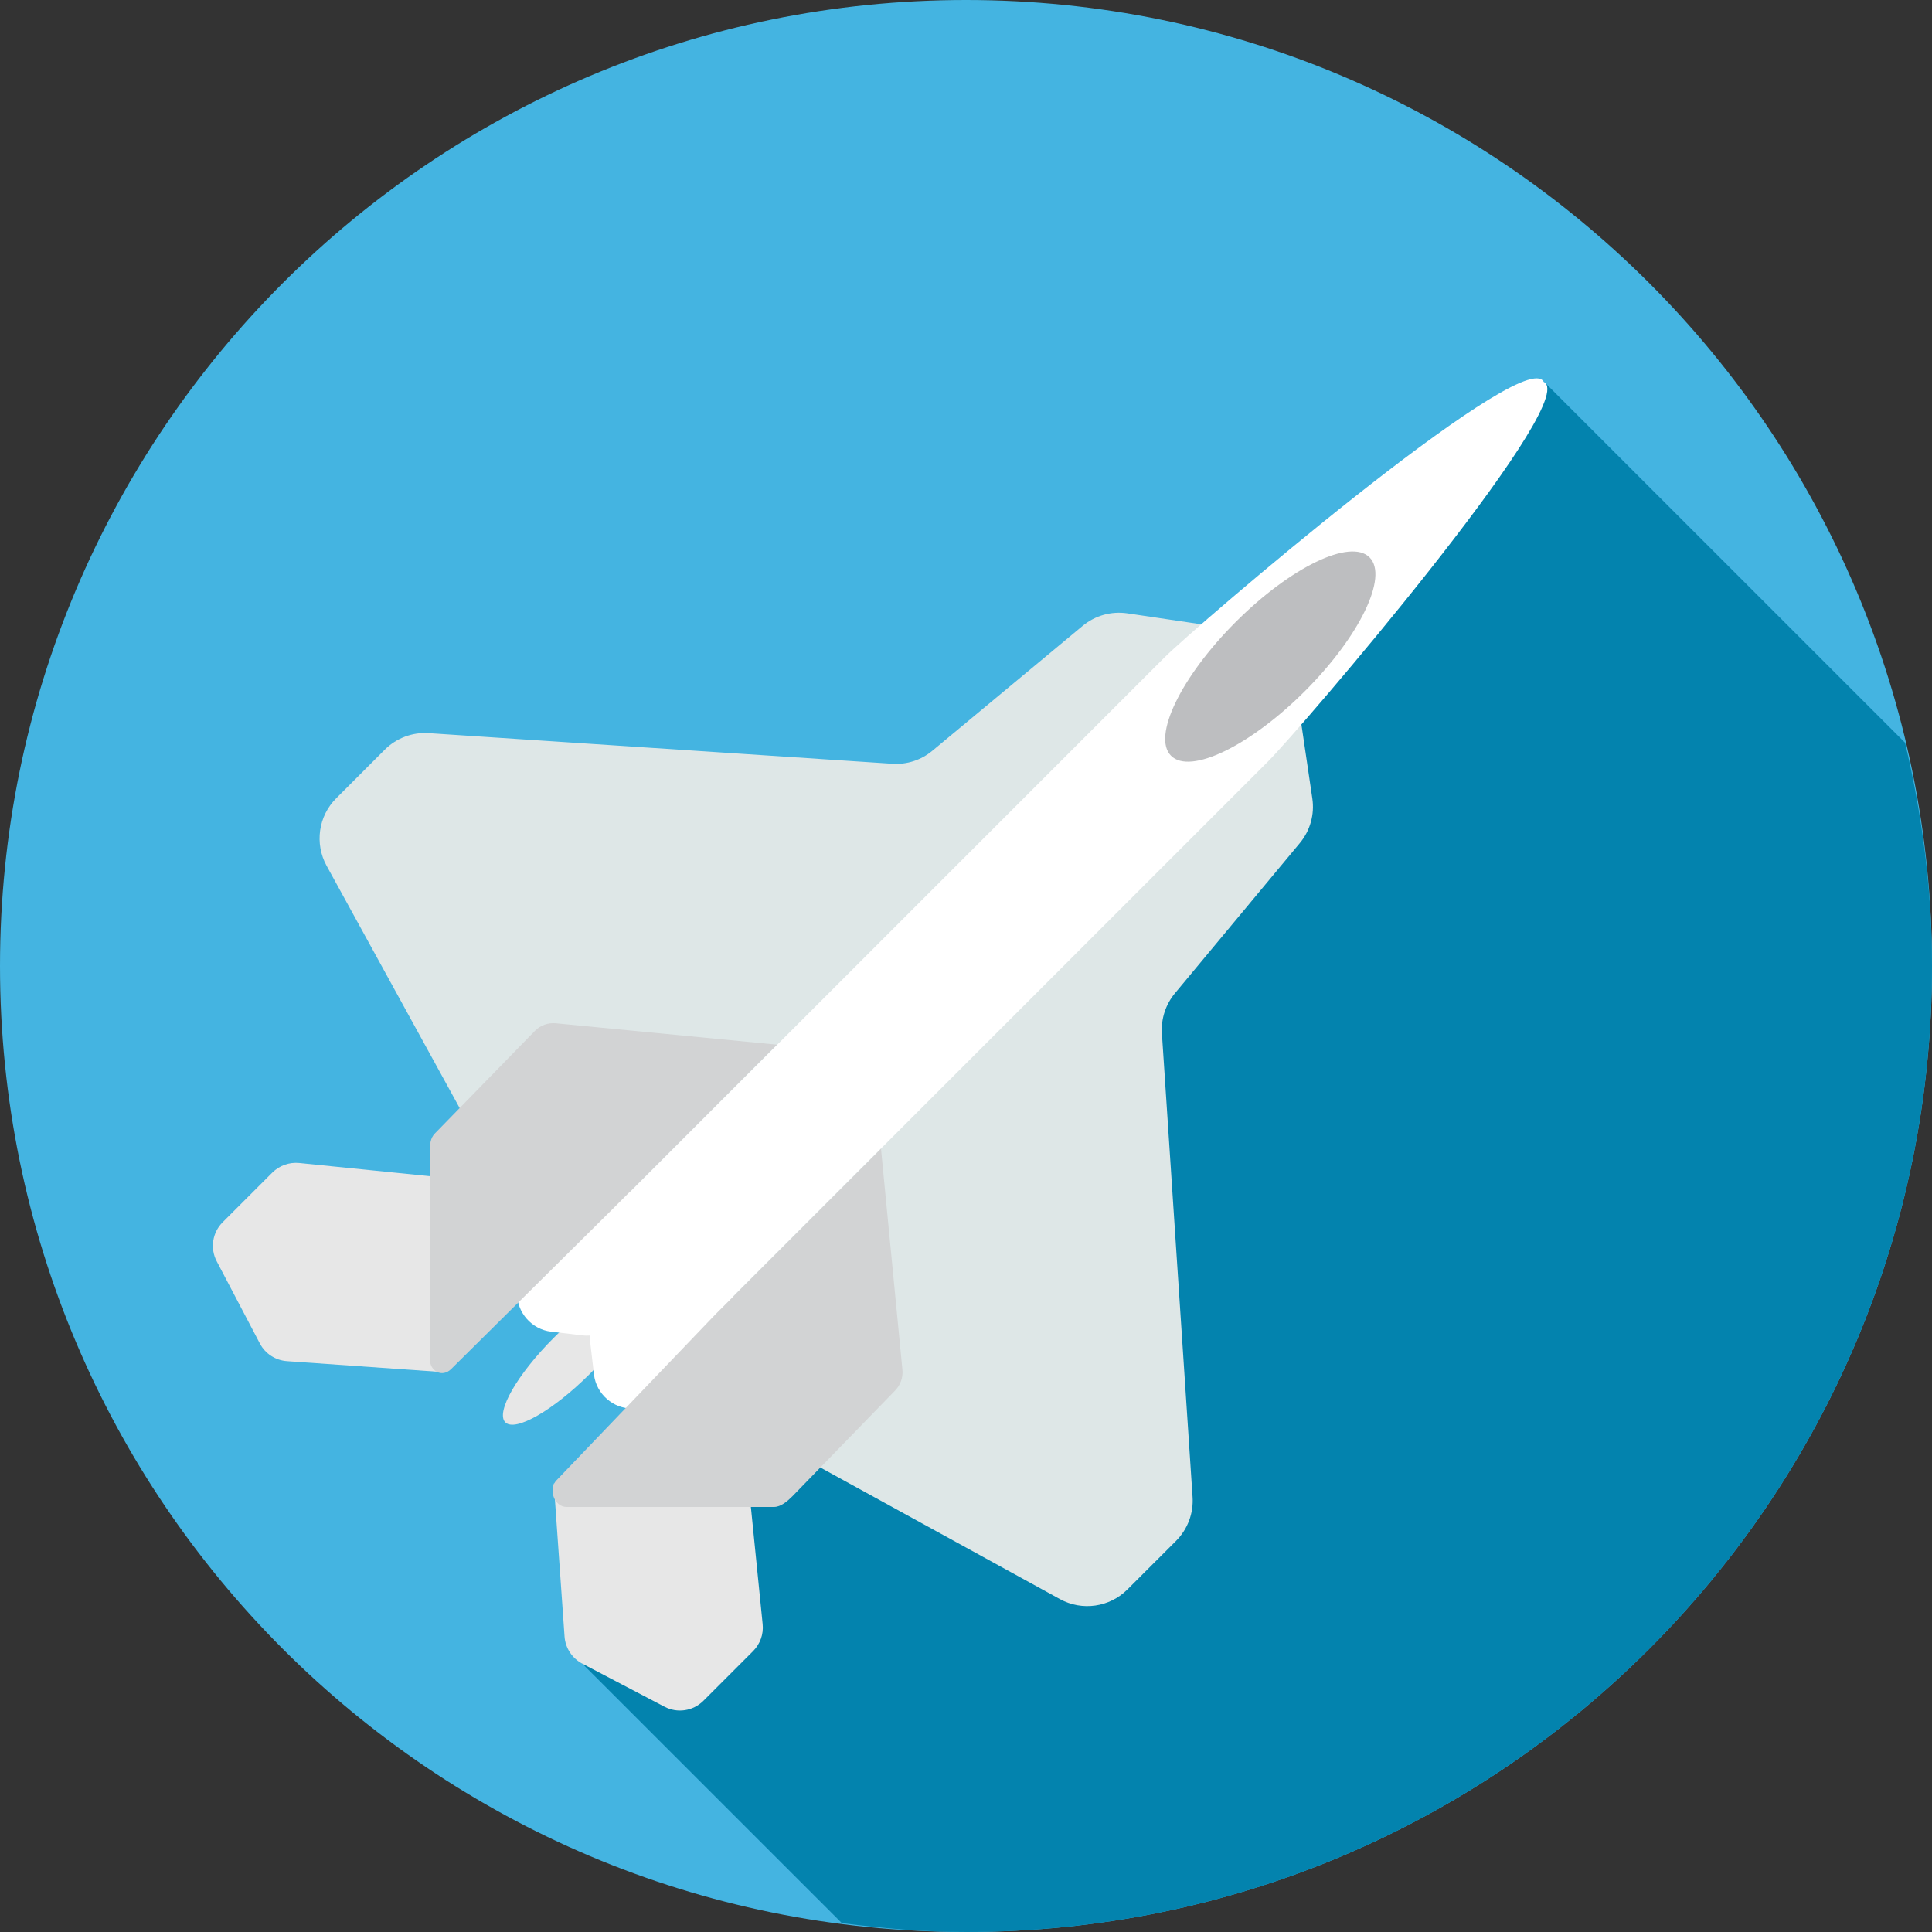 <?xml version="1.0" encoding="utf-8"?>
<!-- Generator: Adobe Illustrator 16.0.0, SVG Export Plug-In . SVG Version: 6.00 Build 0)  -->
<!DOCTYPE svg PUBLIC "-//W3C//DTD SVG 1.1//EN" "http://www.w3.org/Graphics/SVG/1.1/DTD/svg11.dtd">
<svg version="1.1" id="Layer_1" xmlns="http://www.w3.org/2000/svg" xmlns:xlink="http://www.w3.org/1999/xlink" x="0px" y="0px"
	 width="400px" height="400px" viewBox="0 0 400 400" enable-background="new 0 0 400 400" xml:space="preserve">
<rect x="0" y="0" width="400" height="400" fill="#333333" stroke="none"/>
<g>
	<path fill="#44B4E1" d="M0,200C0,89.54,89.54,0,200,0s200,89.54,200,200c0,110.449-89.54,200-200,200S0,310.449,0,200z"/>
	<path fill="#0383AE" d="M400,200c0-15.939-2.062-31.358-5.577-46.224l-74.469-74.458L120.551,344.434l53.733,53.722
		C182.726,399.251,191.265,400,200,400C310.46,400,400,310.449,400,200z"/>
	<g>
		<g>
			<g>
				<path fill="#E7E7E7" d="M122.13,284.439c-7.577,7.573-15.455,12.09-17.508,10.037s2.464-9.931,10.037-17.508
					c7.573-7.576,15.452-12.093,17.508-10.037C134.223,268.988,129.707,276.866,122.13,284.439z"/>
			</g>
		</g>
	</g>
	<path fill="#DEE7E7" d="M253.407,129.948l-20.009-2.962c-3.32-0.488-6.673,0.456-9.245,2.593l-31.119,25.857
		c-2.312,1.932-5.285,2.897-8.29,2.691l-95.985-6.336c-3.375-0.228-6.685,1.02-9.093,3.418l-10.048,10.059
		c-3.711,3.7-4.514,9.396-1.997,13.986l47.906,87.217c1.226,2.236,4.265,2.659,6.065,0.848l132.758-134.549
		C255.306,131.792,254.753,130.143,253.407,129.948z"/>
	<path fill="#DEE7E7" d="M268.75,145.291l2.951,20.008c0.499,3.31-0.444,6.673-2.582,9.245l-25.868,31.109
		c-1.921,2.321-2.887,5.284-2.691,8.301l6.348,95.974c0.229,3.387-1.03,6.695-3.418,9.094L233.42,329.08
		c-3.689,3.7-9.396,4.514-13.976,1.996l-87.218-47.906c-2.246-1.236-2.669-4.274-0.847-6.064l134.549-132.759
		C266.905,143.381,268.555,143.935,268.75,145.291z"/>
	<path fill="#FFFFFF" d="M319.618,79.08c-0.065-0.13-0.142-0.239-0.239-0.336c-5.751-5.751-71.733,50.825-78.276,57.368
		L130.316,246.896l-13.954-3.961c-4.557-1.301-8.897,1.846-8.984,6.5l-0.304,18.338c-0.064,3.961,3.027,7.465,6.999,7.932
		l6.586,0.781c0.521,0.055,1.031,0.065,1.53,0.021c-0.054,0.5-0.032,1.01,0.021,1.52l0.771,6.598
		c0.478,3.971,3.982,7.053,7.943,6.987l18.337-0.304c4.655-0.076,7.791-4.416,6.5-8.974l-3.961-13.954l110.786-110.785
		c6.543-6.543,63.107-72.526,57.367-78.277C319.856,79.221,319.748,79.145,319.618,79.08z"/>
	<path fill="#E7E7E7" d="M56.38,242.773l-10.286,10.287c-2.127,2.137-2.626,5.402-1.227,8.072l8.931,17.014
		c1.106,2.116,3.233,3.505,5.62,3.668l31.651,2.225l1.552-40.158l-30.664-3.094C59.896,240.582,57.855,241.309,56.38,242.773z"/>
	<path fill="#E7E7E7" d="M155.925,341.84l-10.287,10.287c-2.138,2.138-5.403,2.637-8.072,1.226l-17.015-8.919
		c-2.115-1.117-3.505-3.244-3.667-5.621l-2.225-31.65l40.158-1.563l3.082,30.674C158.116,338.336,157.378,340.375,155.925,341.84z"
		/>
	<path fill="#D2D3D4" d="M126.584,250.564l34.267-34.277l-45.769-4.428c-1.605-0.151-3.189,0.412-4.318,1.553l-20.712,21.245
		c-1.01,1.009-1.052,2.376-1.052,3.798v42.936c0,2.561,2.56,3.863,4.394,2.072L126.584,250.564z"/>
	<path fill="#D2D3D4" d="M148.134,272.113l34.267-34.277l4.438,45.779c0.152,1.596-0.423,3.18-1.552,4.318l-21.245,21.87
		c-1.01,1.009-2.377,2.196-3.798,2.196h-42.937c-2.571,0-3.874-3.705-2.072-5.539L148.134,272.113z"/>
	<path fill="#BDBEC0" d="M270.16,143.099c-11.35,11.339-23.741,17.339-27.701,13.379c-3.961-3.95,2.04-16.352,13.379-27.702
		c11.35-11.35,23.752-17.339,27.712-13.379C287.5,119.347,281.511,131.749,270.16,143.099z"/>
</g>
</svg>
